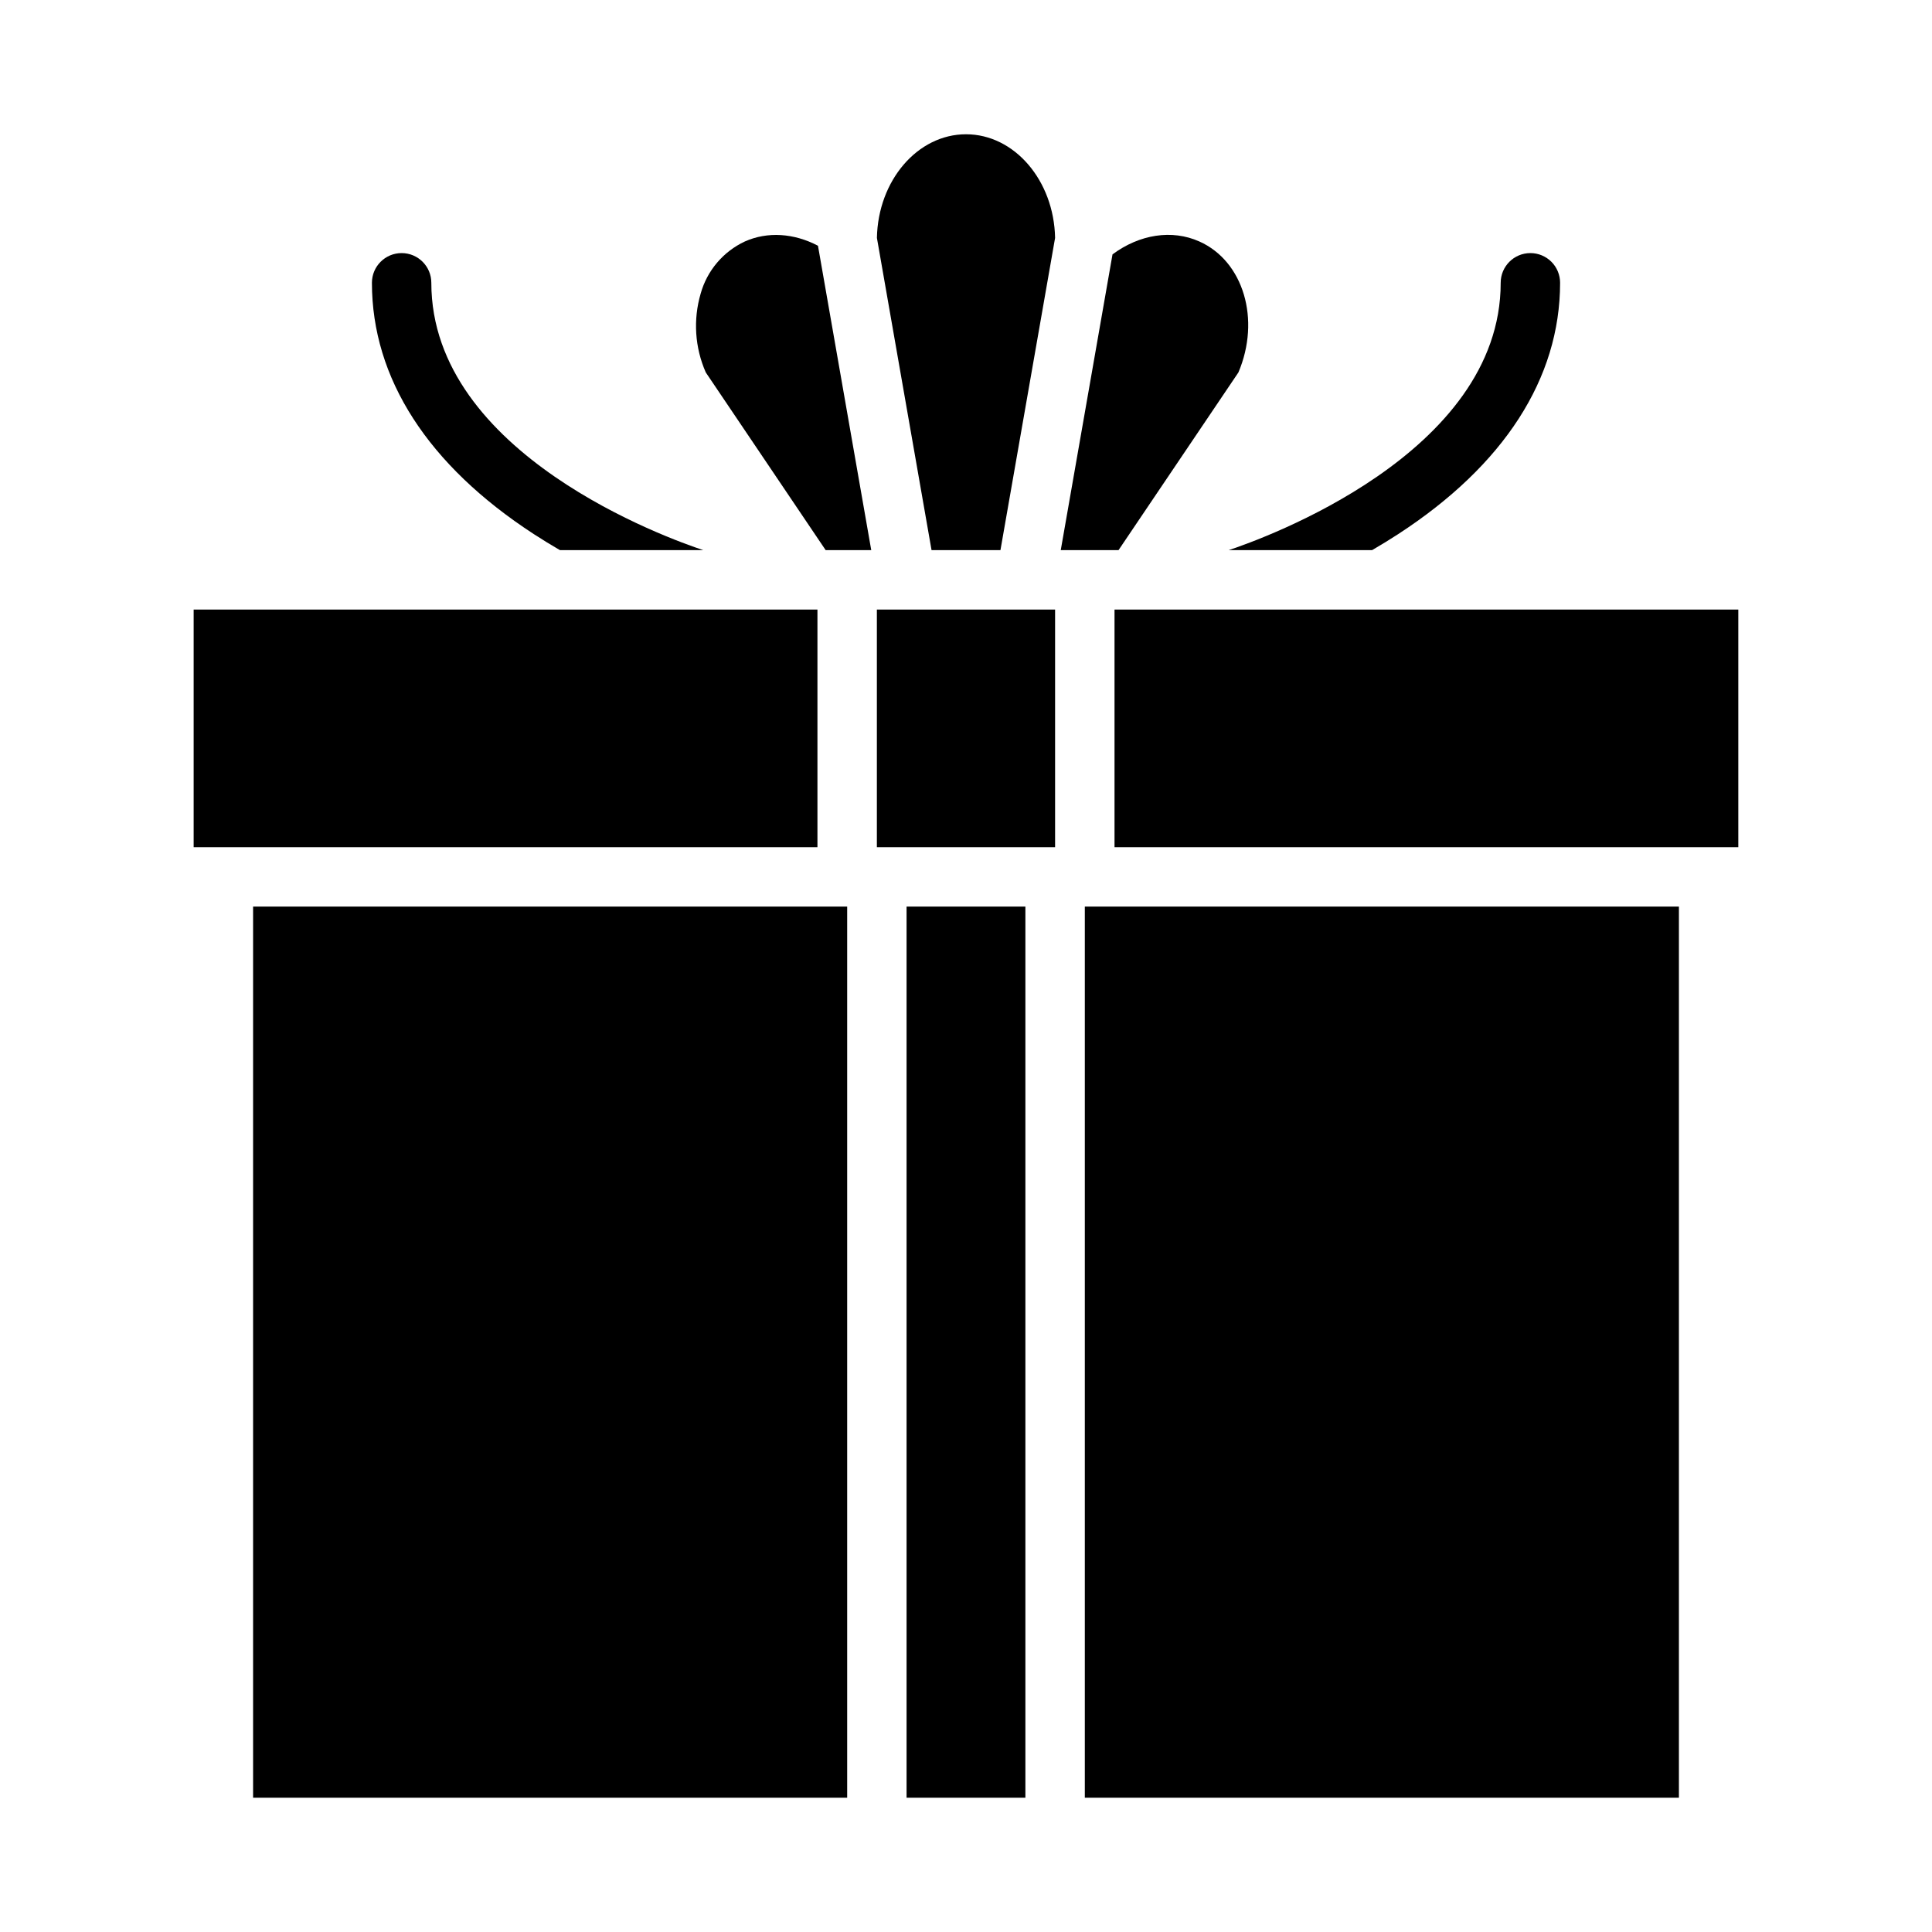 <?xml version="1.0" encoding="UTF-8"?>
<!-- Uploaded to: SVG Repo, www.svgrepo.com, Generator: SVG Repo Mixer Tools -->
<svg fill="#000000" width="800px" height="800px" version="1.1" viewBox="144 144 512 512" xmlns="http://www.w3.org/2000/svg">
 <g>
  <path d="m211.07 384.25h157.44v236.16h-157.44z"/>
  <path d="m195.32 305.54h165.31v62.977h-165.31z"/>
  <path d="m384.25 384.25h31.488v236.16h-31.488z"/>
  <path d="m439.36 305.54h165.31v62.977h-165.31z"/>
  <path d="m374.89 289.79-14.117-80.664c-6.363-3.344-13.387-3.809-19.379-1.133-5.738 2.68-10.02 7.734-11.715 13.836-2.019 6.898-1.535 14.293 1.363 20.871l31.766 47.09z"/>
  <path d="m472.19 242.7c5.938-14 1.371-29.473-10.352-34.707-7.254-3.246-15.844-1.902-23.012 3.418l-13.715 78.379h15.312z"/>
  <path d="m431.49 384.25h157.44v236.16h-157.44z"/>
  <path d="m376.38 305.54h47.23v62.977h-47.23z"/>
  <path d="m409.13 289.79 14.48-82.742c-0.289-15.203-10.77-27.465-23.609-27.465s-23.32 12.262-23.609 27.465l14.477 82.742z"/>
  <path d="m549.57 211.07c-4.348 0-7.871 3.523-7.871 7.871 0 45.363-63.172 67.895-72.082 70.848h37.996c2.273-1.32 4.578-2.723 6.887-4.223 28.094-18.262 42.941-41.301 42.941-66.625 0-2.086-0.828-4.09-2.305-5.566-1.477-1.477-3.477-2.305-5.566-2.305z"/>
  <path d="m330.38 289.79c-8.887-2.926-72.074-25.359-72.074-70.848 0-4.348-3.523-7.871-7.871-7.871-4.348 0-7.871 3.523-7.871 7.871 0 25.324 14.848 48.363 42.941 66.625 2.309 1.5 4.609 2.902 6.887 4.223z"/>
 </g>
</svg>